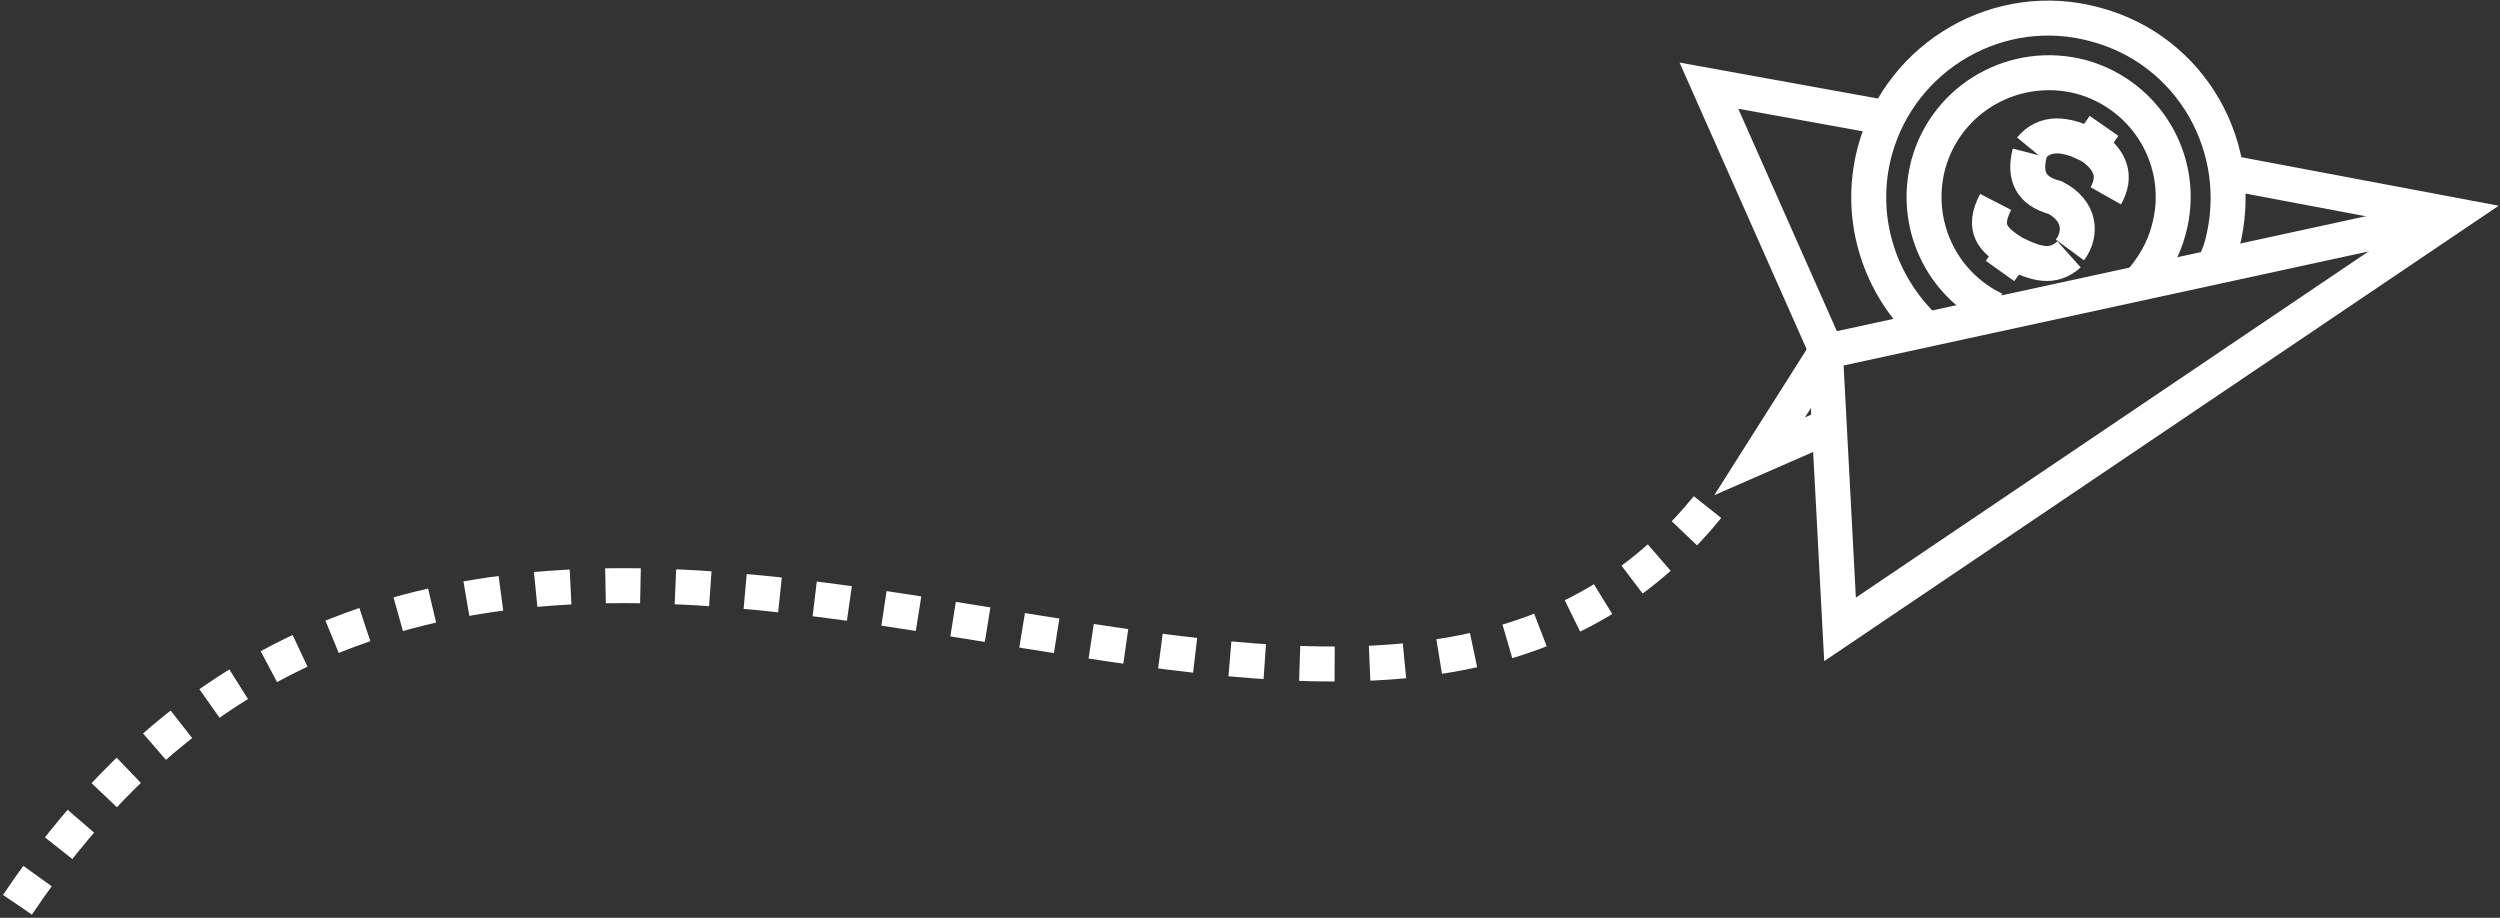 <svg version="1.2" xmlns="http://www.w3.org/2000/svg" viewBox="0 0 286 105" width="286" height="105">
	<rect x="0" y="0" width="286" height="105" fill="#333333" stroke="none"/>
	<title>-e-</title>
	<style>
		.s0 { fill: none;stroke: #ffffff;stroke-width: 4 } 
		.s1 { fill: none;stroke: #ffffff;stroke-width: 4;stroke-dasharray: 4,4 } 
	</style>
	<g id="-e-">
		<g id="Group 10">
			<g id="Group 11">
				<path id="Object 12" class="s0" d="m228.2 35.4c-6.1-2.9-9.4-9.8-7.6-16.6 2.1-7.6 9.9-12 17.5-10 7.6 2.1 12.1 9.9 10 17.5-0.6 2.3-1.8 4.3-3.3 6"/>
				<g id="Group 13">
					<path id="Object 14" class="s0" d="m232.3 17q2.3-2.8 7-0.2c2.1 1.5 2.9 3.3 1.6 5.6"/>
					<path id="Object 15" class="s0" d="m232.2 17.5c-0.7 2.7 0.2 4.4 2.9 5.1 2.9 1.5 3.1 4.1 1.7 6"/>
					<path id="Object 16" class="s0" d="m236.7 29.1c-1.9 1.7-3.8 1.1-6.4-0.2-2.3-1.5-3.6-2.7-2-5.8"/>
					<path id="Object 17" class="s0" d="m239.1 16.7l1.6-2.3"/>
					<path id="Object 18" class="s0" d="m228.8 31l1.5-2.1"/>
				</g>
				<path id="Object 20" class="s0" d="m219.9 37.2c-5.1-5.1-7.4-12.6-5.4-20 3-10.9 14.3-17.4 25.2-14.4 11 2.9 17.4 14.2 14.5 25.2q-0.3 1.1-0.8 2.1"/>
				<path id="Object 21" class="s0" d="m208.8 39.8l-13.3-30 20.4 3.7"/>
				<path id="Object 22" class="s0" d="m254.7 19.7l26 4.9-70.2 47.4-1.7-32.2"/>
				<path id="Object 23" class="s0" d="m209.3 48.7l-8 3.5 7.6-12 71.8-15.6"/>
			</g>
			<path id="Object 25" class="s1" d="m2 103.5c55.5-82.5 151.6 8.8 194.3-46.7"/>
		</g>
	</g>
</svg>